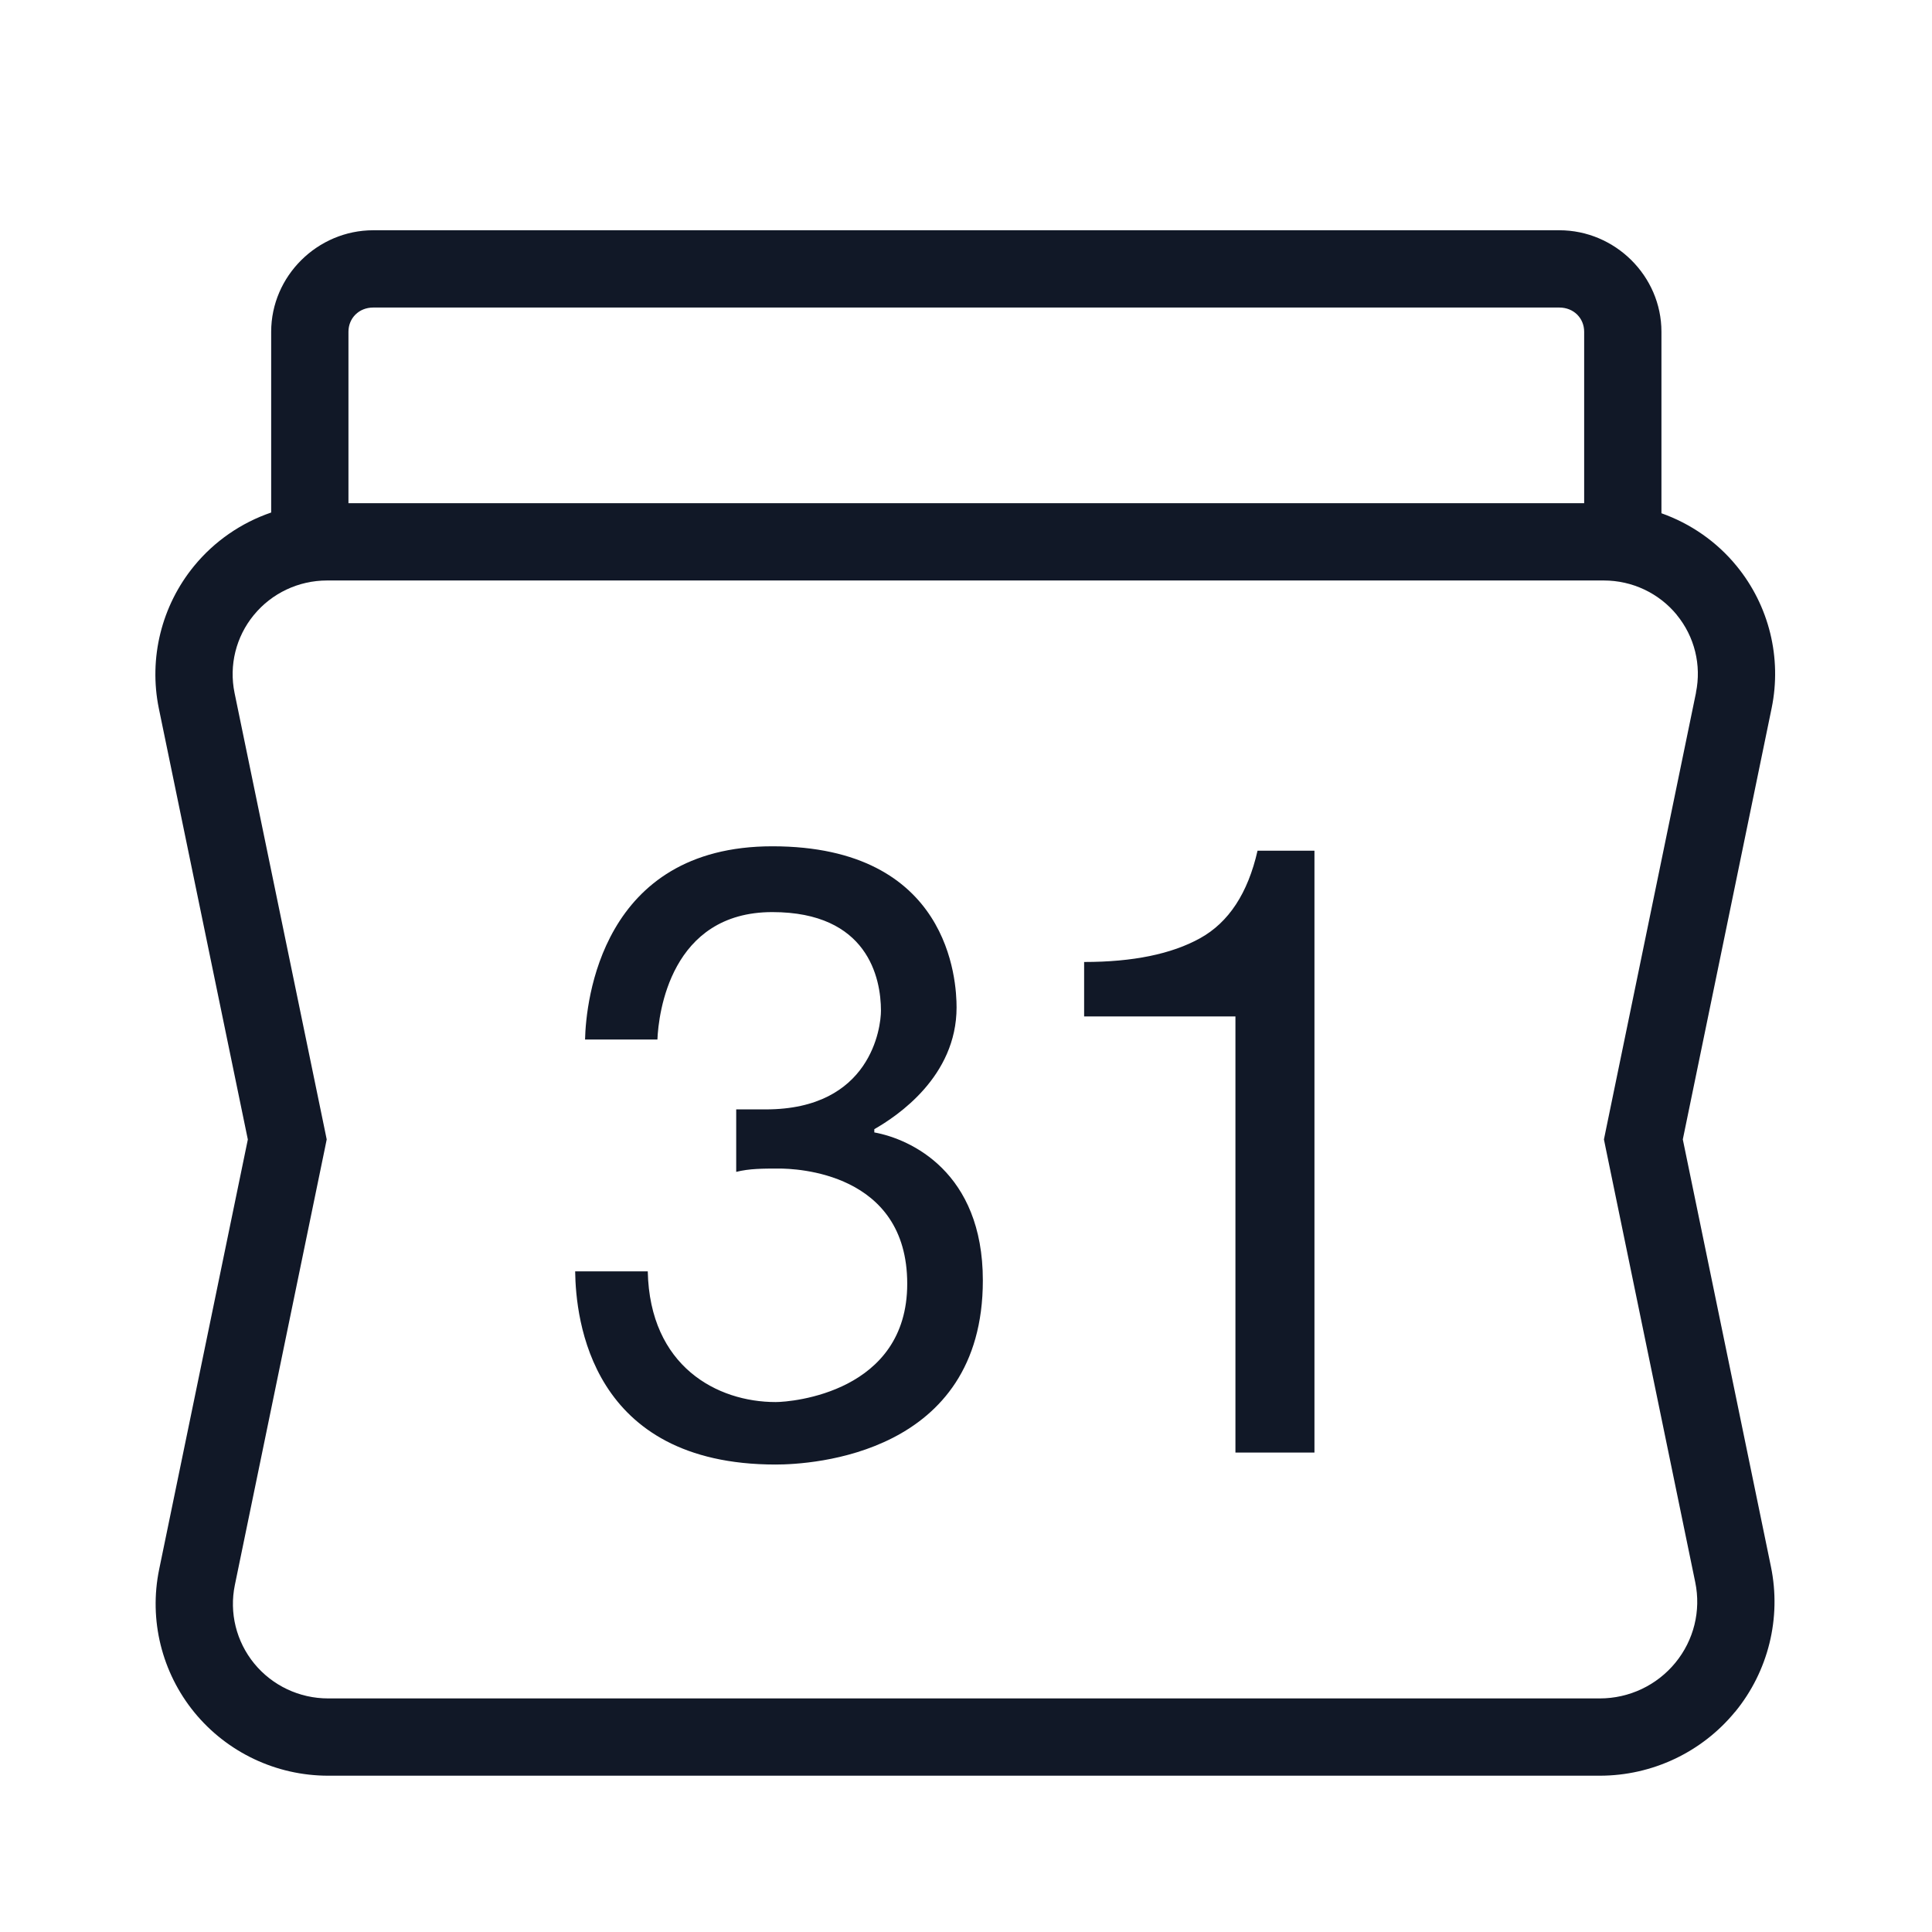 <svg fill="#111827" xmlns="http://www.w3.org/2000/svg"  viewBox="0 0 50 50" width="100px" height="100px"><path d="M 9.66 5.959 C 8.218 5.959 7.018 7.142 7.018 8.586 L 7.018 13.264 C 6.245 13.528 5.55 14.004 5.021 14.65 C 4.18 15.678 3.844 17.034 4.111 18.336 C 5.041 22.835 6.366 29.257 6.414 29.49 C 6.366 29.725 5.047 36.115 4.119 40.615 C 3.849 41.925 4.187 43.286 5.033 44.32 C 5.881 45.354 7.151 45.955 8.492 45.955 L 41.402 45.955 C 42.759 45.955 44.045 45.348 44.904 44.301 L 44.906 44.301 C 45.765 43.253 46.105 41.872 45.832 40.547 C 44.904 36.049 43.599 29.72 43.551 29.488 C 43.599 29.253 44.922 22.826 45.85 18.326 C 46.117 17.027 45.785 15.673 44.941 14.645 C 44.425 14.014 43.749 13.55 42.998 13.283 L 42.998 8.586 C 42.998 7.142 41.798 5.959 40.355 5.959 L 9.66 5.959 z M 9.66 7.959 L 40.355 7.959 C 40.727 7.959 40.998 8.234 40.998 8.586 L 40.998 13.023 L 9.018 13.023 L 9.018 8.586 C 9.018 8.234 9.288 7.959 9.66 7.959 z M 8.463 15.023 L 41.508 15.023 C 42.241 15.023 42.933 15.349 43.395 15.912 L 43.395 15.914 C 43.857 16.478 44.037 17.213 43.891 17.924 L 43.893 17.924 C 42.948 22.506 41.551 29.287 41.551 29.287 L 41.51 29.488 L 41.551 29.691 C 41.551 29.691 42.928 36.369 43.873 40.949 C 44.025 41.686 43.838 42.447 43.359 43.031 C 42.879 43.616 42.164 43.955 41.402 43.955 L 8.492 43.955 C 7.747 43.955 7.048 43.623 6.58 43.053 C 6.113 42.481 5.93 41.738 6.078 41.02 C 7.023 36.437 8.414 29.691 8.414 29.691 L 8.455 29.488 L 8.414 29.287 C 8.414 29.287 7.017 22.513 6.07 17.932 C 5.924 17.217 6.106 16.482 6.568 15.918 L 6.57 15.916 C 7.033 15.351 7.728 15.023 8.463 15.023 z M 19.988 21.902 C 15.559 21.902 15.164 25.924 15.141 26.902 L 17.014 26.902 C 17.042 26.228 17.352 23.605 19.988 23.605 C 22.456 23.605 22.799 25.307 22.799 26.158 C 22.799 26.584 22.542 28.711 19.818 28.711 L 19.053 28.711 L 19.053 30.328 C 19.393 30.243 19.733 30.242 20.158 30.242 C 20.583 30.242 23.479 30.329 23.479 33.223 C 23.479 36.031 20.499 36.285 20.074 36.285 C 18.565 36.285 16.817 35.369 16.764 32.902 L 14.885 32.902 C 14.902 34.129 15.274 37.902 20.074 37.902 C 21.01 37.902 25.436 37.648 25.436 33.137 C 25.436 30.329 23.563 29.477 22.627 29.307 L 22.627 29.223 C 23.223 28.883 24.756 27.859 24.756 26.072 C 24.756 25.391 24.584 21.902 19.988 21.902 z M 32.545 22.016 C 32.295 23.116 31.799 23.871 31.059 24.281 C 30.319 24.691 29.319 24.896 28.057 24.896 L 28.057 26.305 L 31.973 26.305 L 31.973 37.592 L 34.018 37.592 L 34.018 22.016 L 32.545 22.016 z"/></svg>